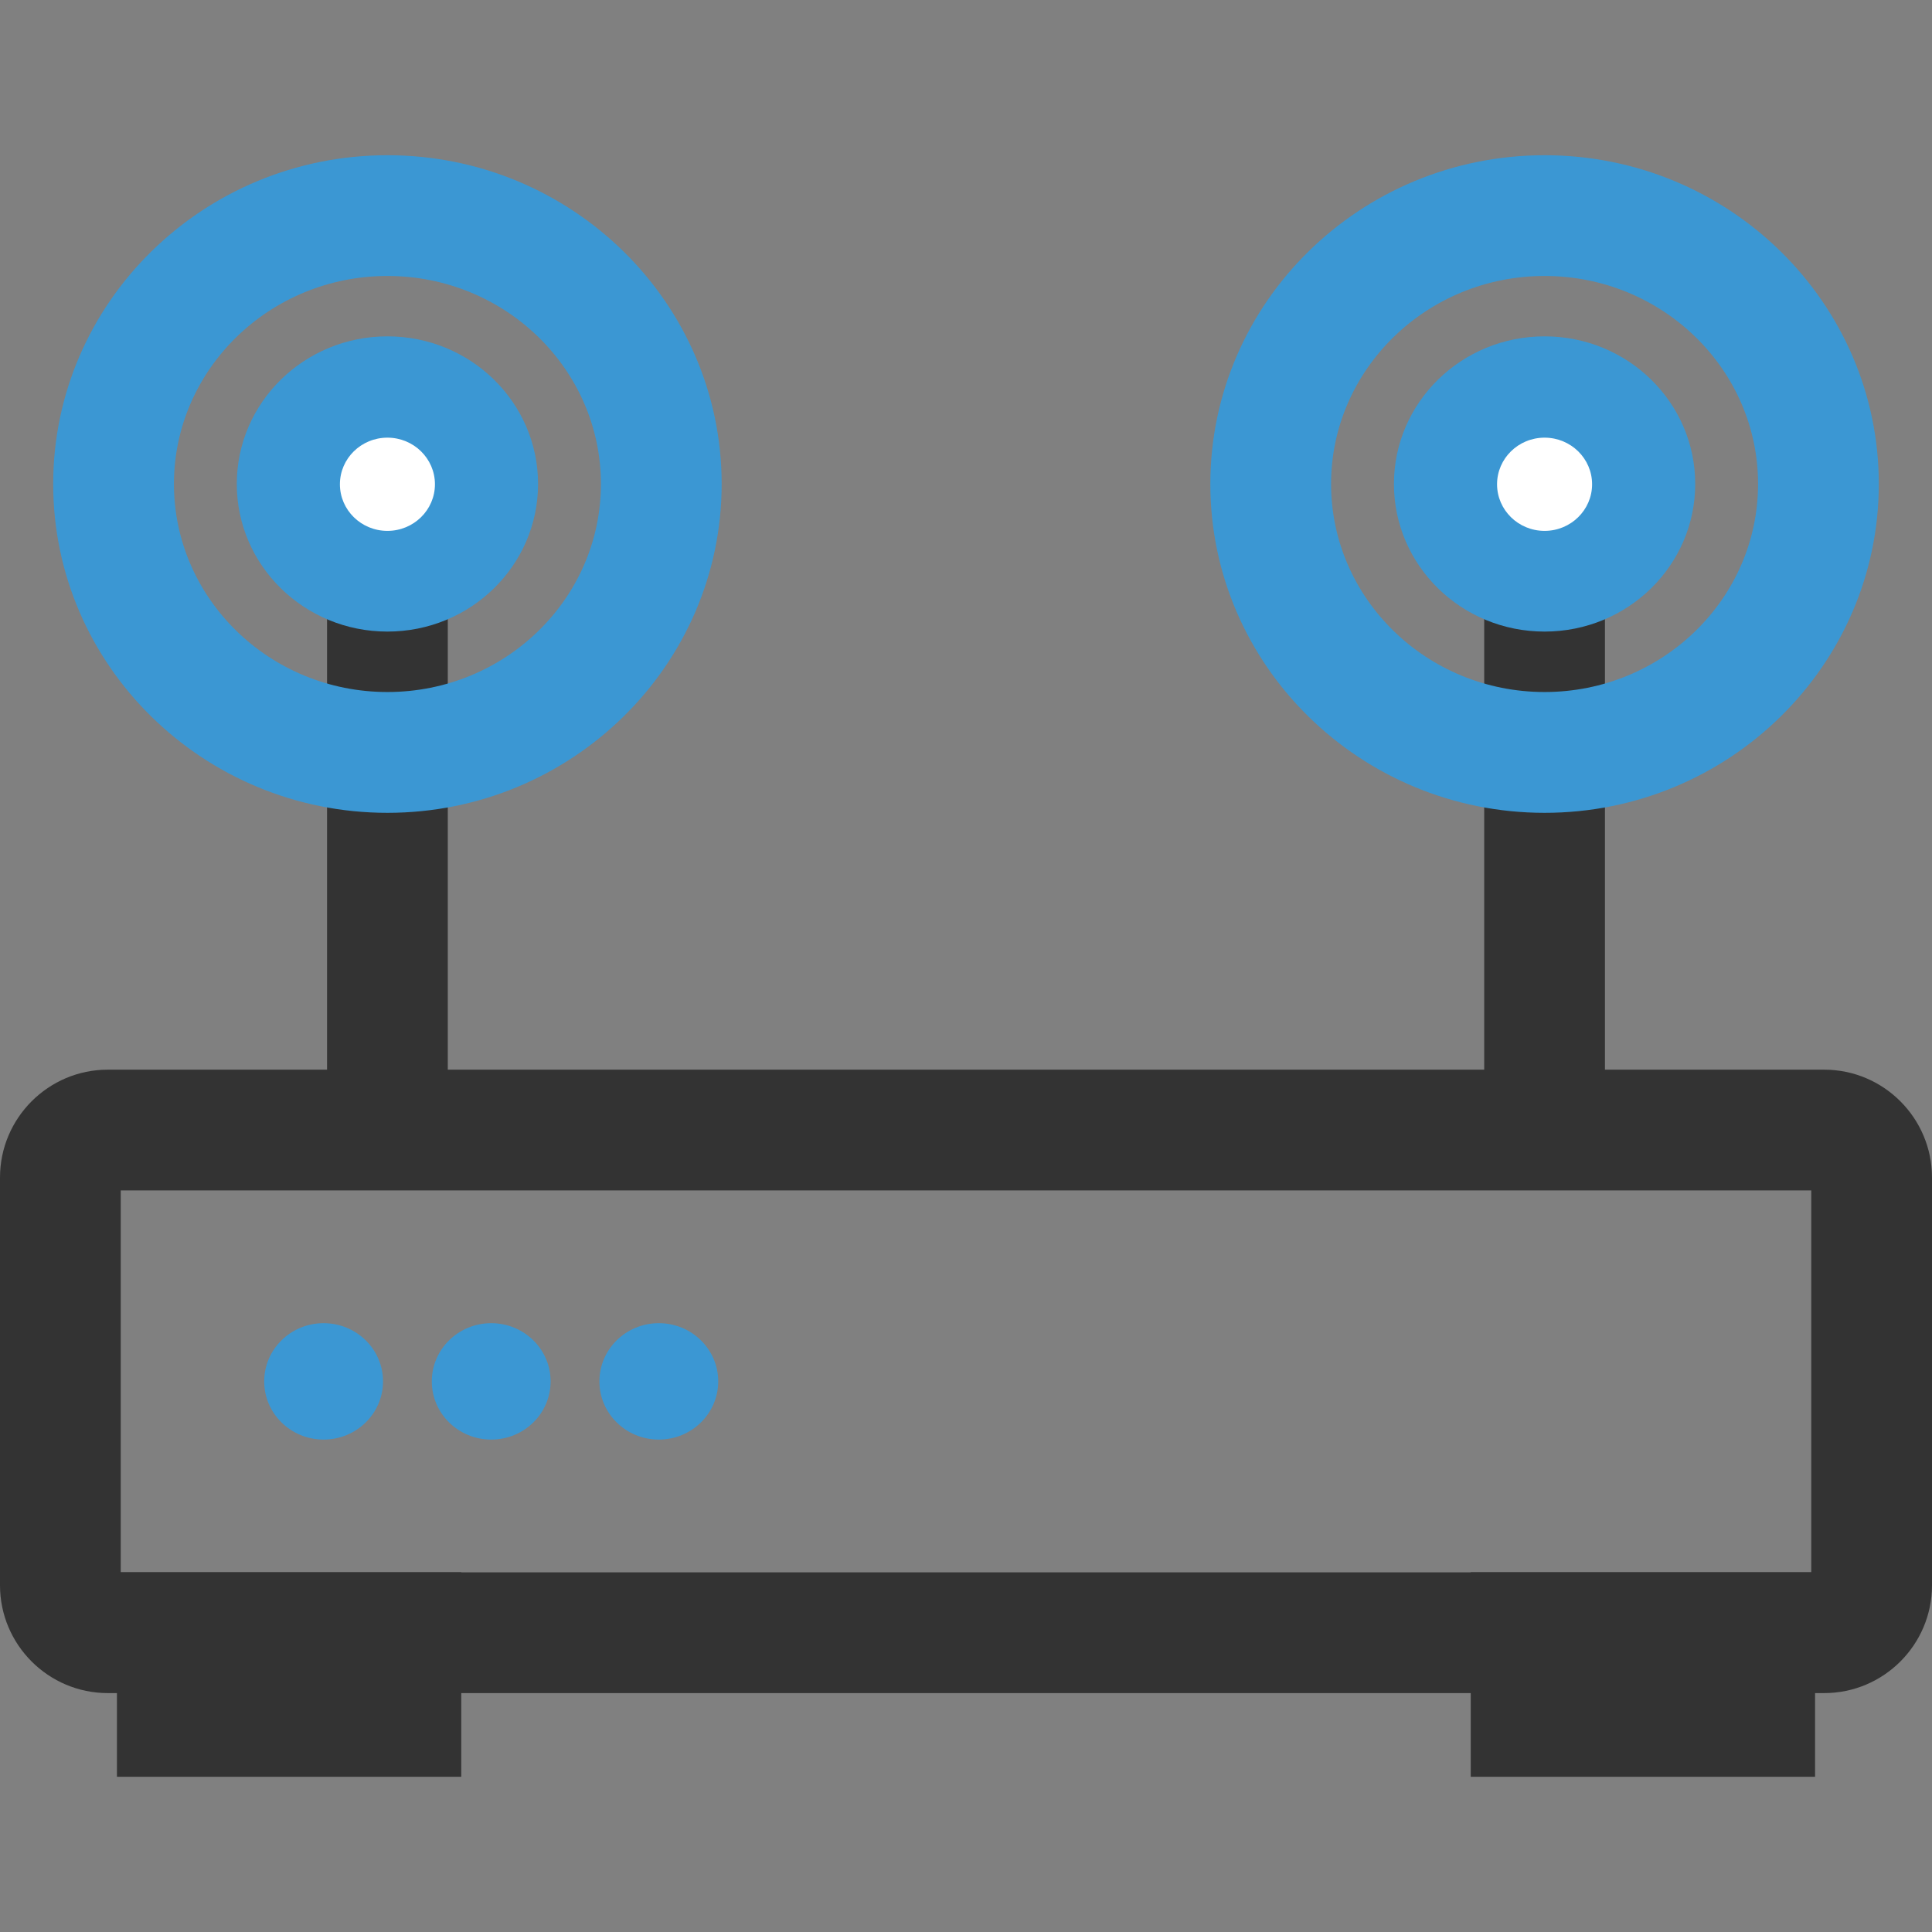 <?xml version="1.0" encoding="iso-8859-1"?>
<!-- Uploaded to: SVG Repo, www.svgrepo.com, Generator: SVG Repo Mixer Tools -->
<svg version="1.1" id="Layer_1" xmlns="http://www.w3.org/2000/svg" xmlns:xlink="http://www.w3.org/1999/xlink" 
	 viewBox="0 0 512 512" xml:space="preserve">
<rect x="0" y="0" width="512" height="512" fill="#808080" stroke="none"/>
<g>
	<rect x="393.328" y="152.544" style="fill:#333333;" width="32" height="146.928"/>
	<rect x="86.672" y="152.544" style="fill:#333333;" width="32" height="146.928"/>
</g>
<g>
	<path style="fill:#3B97D3;" d="M409.328,121.136c4.368,0,7.92,3.2,7.92,7.12c0,3.92-3.552,7.12-7.92,7.12s-7.92-3.2-7.92-7.12
		S404.96,121.136,409.328,121.136 M409.328,89.136c-22.048,0-39.92,17.52-39.92,39.12c0,21.616,17.872,39.12,39.92,39.12
		c22.048,0,39.92-17.52,39.92-39.12C449.264,106.656,431.376,89.136,409.328,89.136L409.328,89.136z"/>
	<path style="fill:#3B97D3;" d="M409.328,215.408c-48.848,0-88.576-39.088-88.576-87.136s39.728-87.136,88.576-87.136
		s88.576,39.072,88.576,87.12S458.176,215.408,409.328,215.408z M409.328,73.136c-31.2,0-56.576,24.736-56.576,55.12
		c0,30.4,25.376,55.136,56.576,55.136s56.576-24.736,56.576-55.136C465.904,97.872,440.528,73.136,409.328,73.136z"/>
</g>
<ellipse style="fill:#FFFFFF;" cx="409.328" cy="128.336" rx="12.592" ry="12.352"/>
<g>
	<path style="fill:#3B97D3;" d="M102.672,121.136c4.368,0,7.92,3.2,7.92,7.12c0,3.92-3.552,7.136-7.92,7.136s-7.92-3.2-7.92-7.12
		S98.304,121.136,102.672,121.136 M102.672,89.136c-22.048,0-39.92,17.52-39.92,39.12c0,21.616,17.872,39.12,39.92,39.12
		s39.92-17.52,39.92-39.12S124.72,89.136,102.672,89.136L102.672,89.136z"/>
	<path style="fill:#3B97D3;" d="M102.672,215.408c-48.848,0-88.576-39.088-88.576-87.136s39.728-87.136,88.576-87.136
		s88.576,39.072,88.576,87.12S151.52,215.408,102.672,215.408z M102.672,73.136c-31.2,0-56.576,24.736-56.576,55.12
		c0,30.4,25.376,55.136,56.576,55.136s56.576-24.736,56.576-55.136C159.248,97.872,133.872,73.136,102.672,73.136z"/>
</g>
<ellipse style="fill:#FFFFFF;" cx="102.672" cy="128.336" rx="12.592" ry="12.352"/>
<g>
	<rect x="30.992" y="416.656" style="fill:#333333;" width="91.248" height="54.208"/>
	<rect x="389.76" y="416.656" style="fill:#333333;" width="91.248" height="54.208"/>
	<path style="fill:#333333;" d="M483.424,448.688H28.576C12.816,448.688,0,435.872,0,420.112V312.064
		c0-15.76,12.816-28.592,28.576-28.592h454.848c15.76,0,28.576,12.832,28.576,28.592v108.048
		C512,435.872,499.184,448.688,483.424,448.688z M32,416.688h448V315.472H32V416.688z"/>
</g>
<g>
	<ellipse style="fill:#3B97D3;" cx="85.76" cy="366.08" rx="15.744" ry="15.424"/>
	<ellipse style="fill:#3B97D3;" cx="130.176" cy="366.08" rx="15.744" ry="15.424"/>
	<ellipse style="fill:#3B97D3;" cx="174.592" cy="366.08" rx="15.744" ry="15.424"/>
</g>
</svg>